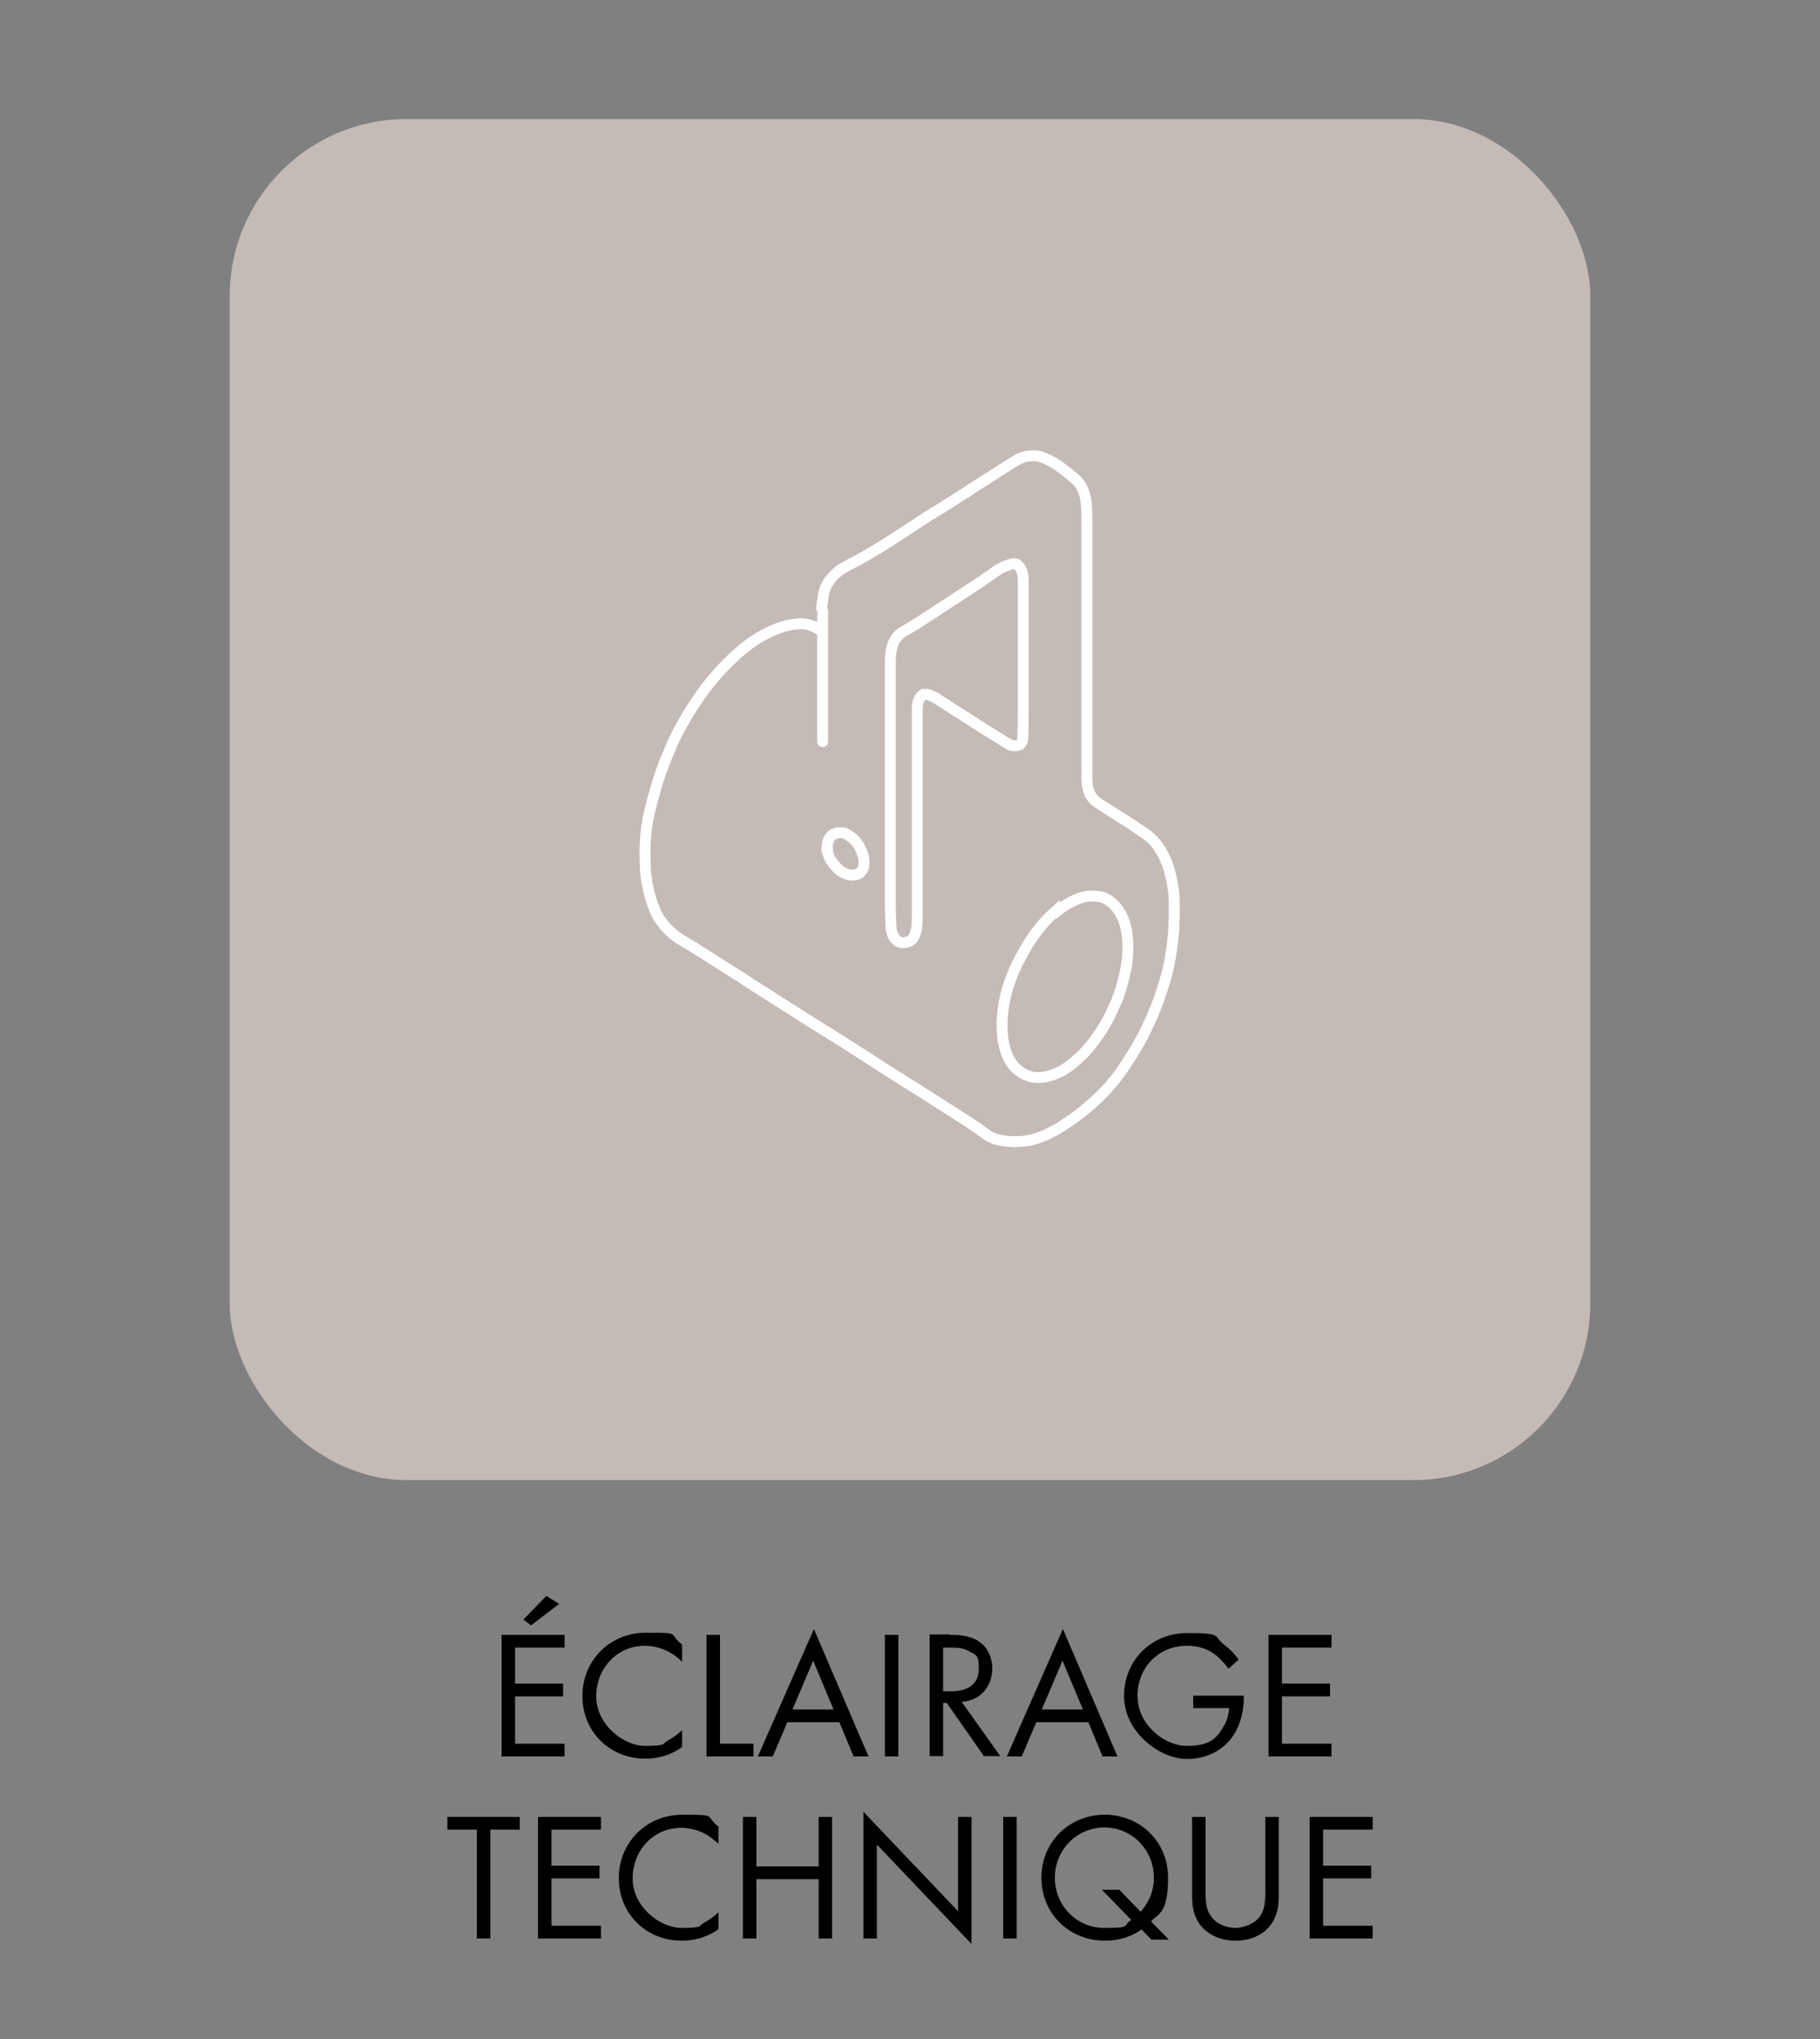 <?xml version="1.0" encoding="UTF-8"?>
<svg id="Calque_1" xmlns="http://www.w3.org/2000/svg" version="1.1" viewBox="0 0 500 560">
  <rect x="0" y="0" width="500" height="560" fill="#808080" stroke="none"/>
  <!-- Generator: Adobe Illustrator 29.8.1, SVG Export Plug-In . SVG Version: 2.1.1 Build 2)  -->
  <defs>
    <style>
      .st0 {
        stroke-miterlimit: 10;
      }

      .st0, .st1 {
        fill: none;
        stroke: #fff;
        stroke-width: 3px;
      }

      .st2 {
        fill: #c4bbb7;
      }

      .st1 {
        stroke-linecap: round;
        stroke-linejoin: round;
      }
    </style>
  </defs>
  <g>
    <g id="Rectangle">
      <rect class="st2" x="63.1" y="32.7" width="373.8" height="373.8" rx="48.6" ry="48.6"/>
    </g>
    <g id="Calque_11">
      <path class="st0" d="M219.9,171.3c-2.2.1-4.2.5-5.9,1.2-2.5.9-4.8,2.1-6.9,3.5-2.1,1.4-4,3-5.9,4.8-1.8,1.7-3.5,3.5-5.2,5.5-1.6,1.9-3.2,4-4.6,6.1s-2.8,4.4-4.1,6.7c-1.2,2.2-2.5,4.7-3.5,7.3-1.1,2.5-2.1,5.1-3,8s-1.7,5.8-2.4,8.7c-.7,3-1.1,6.3-1.2,9.9,0,3.8,0,7.2.7,10.2.6,3.1,1.5,5.9,2.7,8.2.4.7.7,1.2,1.1,1.7,1.5,2.1,3.4,3.8,5.6,5.1,2,1.2,4.1,2.5,6.5,4l6.4,4.1c2.3,1.4,4.5,2.8,6.4,4.1l12.9,8.2c2.5,1.6,4.7,3,6.5,4.1.1,0,2.3,1.4,6.4,4,2.7,1.7,4.8,3.1,6.4,4.1,1.4.9,3.5,2.3,6.4,4.1,4,2.5,6.1,3.9,6.4,4,.6.4,2.7,1.7,6.4,4.1,2.2,1.4,4.4,2.8,6.4,4.1,2.1,1.3,4.2,2.7,6.3,4.3,1.5,1.1,3.4,1.8,5.6,2,3.4.4,6.4,0,9-.9,2.5-.9,4.8-2.1,6.9-3.5s4.2-2.8,6.1-4.5c2-1.6,3.8-3.3,5.5-5.1,1.7-1.8,3.3-3.8,4.8-6,1.4-2.1,2.8-4.3,4.2-6.7,1.3-2.3,2.5-4.8,3.6-7.3s2.1-5.1,3-8c.9-2.7,1.7-5.7,2.2-8.9.2-1.3.4-2.5.5-3.5.4-3,.5-6.1.5-9.5s-.1-4.6-.5-6.7c-.6-3.2-1.4-6-2.7-8.3-1.2-2.4-2.9-4.3-5-5.7-2.3-1.6-4.4-3-6.4-4.2l-6.4-4.1c-1.1-.7-1.9-1.7-2.4-3-.4-1.2-.7-2.7-.6-4.3v-68.4c0-1.7,0-3.6-.1-5.6-.2-3.5-1.2-6.1-3.2-7.7-1.5-1.3-3-2.5-4.4-3.5-1.6-1.1-3.3-2-5.1-2.6-.7-.2-1.5-.3-2.3-.2-1.7,0-3.2.6-4.4,1.3-1.4.9-3.1,1.9-4.8,3l-6.4,4.1c-.9.6-3,2-6.4,4.1-2,1.3-4.2,2.7-6.4,4l-6.6,4.3c-2,1.3-4.1,2.7-6.4,4.1-2.1,1.3-4.3,2.6-6.7,3.9l-3.4,1.8c-1.8,1-3.3,2.4-4.5,4.2-.7,1.1-1.2,2.5-1.4,4.1-.2,1.5-.4,2.7-.4,3.5M279.7,155.3c.9.8,1.4,2.2,1.4,4.1v34.2c0,3.2,0,6.1-.1,8.7,0,1.9-.9,2.7-2.6,2.5-.5,0-.9-.2-1.4-.5-2.2-1.3-4.3-2.7-6.5-4-1.4-.9-3.5-2.3-6.4-4.1-2-1.2-4-2.6-6.4-4.1-.9-.7-2-1.1-3.1-1.4h-.9c-1.1.7-1.7,2-1.7,3.9v57c0,2-.1,3.8-.7,5.1-.4,1.4-1.5,2.1-3.1,2.2-.7,0-1.2-.1-1.7-.5-1-.8-1.6-2-1.7-3.7-.1-1.9-.2-3.8-.2-5.6v-68.2c.1-3.6,1.3-6.1,3.5-7.4,2.1-1.2,4.3-2.5,6.5-4l12.7-8.3c1.9-1.2,4-2.7,6.3-4.3,1.1-.8,2.3-1.4,3.7-1.8,1-.4,1.7-.4,2.2,0l.2.2h0ZM227.2,232.6c.2-2.7,1.5-4,3.9-3.9.6,0,1.1.1,1.5.4,2.3,1.2,3.8,3.3,4.6,6.2.3,1.1.2,2.1,0,3-.6,1.6-1.8,2.2-3.6,2-1-.1-2-.6-2.7-1.1-.9-.7-1.7-1.6-2.4-2.6-.8-1-1.2-2.3-1.2-4h-.1ZM289.7,250.8c2-1.7,4.1-3,6.6-4,1.1-.4,2.2-.7,3.6-.7s3.3.2,4.4,1c2.2,1.4,3.7,3.5,4.6,6.2.8,2.5,1.1,5.3.9,8.6,0,1.2-.2,2.5-.4,3.7-.6,3.2-1.4,6.1-2.4,8.7-1.1,2.6-2.2,5.1-3.6,7.4-1.3,2.2-2.8,4.3-4.5,6.3-1.7,1.9-3.5,3.6-5.6,5.1-1.8,1.3-3.9,2.2-6.3,2.7-1.2.2-2.4.2-3.5,0-2.7-.7-4.7-2.2-6.1-4.6-.3-.5-.6-1.2-.9-1.9-.9-2.4-1.3-5.4-1.2-9,.2-3.5.8-6.7,1.7-9.5.9-2.7,2-5.4,3.3-7.7,1.2-2.4,2.6-4.6,4.1-6.7,1.6-2.2,3.3-4.1,5.2-5.8v.2h.1,0Z"/>
      <path class="st1" d="M226,167.8v35.9M219.9,171.3c1,0,2.2.2,3.6.7l2.4,1.4"/>
    </g>
  </g>
  <g>
    <path d="M155.1,452.5h-13.6v9.9h13.2v3.5h-13.2v13h13.6v3.5h-17.3v-33.4h17.3v3.5ZM153.6,440.5l-7.7,5.9-2.1-1.6,6.3-6.5,3.5,2.2Z"/>
    <path d="M187.4,456.4c-1-1-2.6-2.3-4.4-3.1-1.8-.8-3.8-1.3-5.8-1.3-7.7,0-13.4,6.2-13.4,13.9s7.4,13.6,13.5,13.6,4.5-.6,6.2-1.5c1.9-1,3.2-2.2,3.9-2.8v4.6c-3.7,2.7-7.6,3.2-10.1,3.2-9.9,0-17.3-7.5-17.3-17.2s7.5-17.4,17.5-17.4,5.9.2,9.9,3.3v4.6Z"/>
    <path d="M197.8,449v29.9h9.2v3.5h-12.9v-33.4h3.7Z"/>
    <path d="M230.5,473h-14.2l-4,9.4h-4.1l15.4-35,15,35h-4.1l-3.9-9.4ZM229,469.5l-5.6-13.4-5.7,13.4h11.3Z"/>
    <path d="M246.8,449v33.4h-3.7v-33.4h3.7Z"/>
    <path d="M260.8,449c2.2,0,5.6.1,8.1,1.8,2,1.3,3.7,3.9,3.7,7.4,0,5.1-3.4,8.9-8.4,9.2l10.6,14.9h-4.5l-10.2-14.6h-1v14.6h-3.7v-33.4h5.4ZM259.1,464.5h2.4c4.6,0,7.4-2.2,7.4-6.1s-.5-3.7-2.7-4.9c-1.5-.9-3.2-1-4.8-1h-2.3v12Z"/>
    <path d="M298.9,473h-14.2l-4,9.4h-4.1l15.4-35,15,35h-4.1l-3.9-9.4ZM297.5,469.5l-5.6-13.4-5.7,13.4h11.3Z"/>
    <path d="M327.8,465.7h13.9v.8c0,3.7-1.1,7.7-3.2,10.6-1,1.4-4.8,6-12.4,6s-17.3-7.5-17.3-17.3,7.5-17.3,17.4-17.3,7,.8,10.2,3.3c1.5,1.1,2.9,2.6,3.9,4l-2.8,2.5c-1-1.4-2.1-2.5-3.2-3.5-1.6-1.3-4.1-2.8-8.1-2.8-8.1,0-13.7,6.1-13.7,13.8s7.2,13.7,13.6,13.7,8.3-2.2,10.2-5.6c.6-1,1.2-2.6,1.4-4.8h-9.9v-3.5Z"/>
    <path d="M365.8,452.5h-13.6v9.9h13.2v3.5h-13.2v13h13.6v3.5h-17.3v-33.4h17.3v3.5Z"/>
    <path d="M134.7,502.5v29.9h-3.7v-29.9h-8.1v-3.5h19.9v3.5h-8.1Z"/>
    <path d="M165.1,502.5h-13.6v9.9h13.2v3.5h-13.2v13h13.6v3.5h-17.3v-33.4h17.3v3.5Z"/>
    <path d="M197.4,506.4c-1.1-1-2.7-2.3-4.4-3.1-1.8-.8-3.8-1.3-5.8-1.3-7.7,0-13.4,6.2-13.4,13.9s7.4,13.6,13.5,13.6,4.5-.6,6.2-1.5c1.9-1,3.2-2.2,3.9-2.8v4.6c-3.7,2.7-7.6,3.2-10.1,3.2-9.9,0-17.3-7.5-17.3-17.2s7.5-17.4,17.5-17.4,5.9.2,9.9,3.3v4.6Z"/>
    <path d="M207.8,512.6h17.1v-13.6h3.7v33.4h-3.7v-16.3h-17.1v16.3h-3.7v-33.4h3.7v13.6Z"/>
    <path d="M237.2,532.4v-34.8l26,27.3v-25.9h3.7v34.9l-26-27.3v25.8h-3.7Z"/>
    <path d="M279.3,499v33.4h-3.7v-33.4h3.7Z"/>
    <path d="M313.5,530c-1.4,1-4.8,3-10,3-9.6,0-17.4-7.3-17.4-17.3s7.8-17.3,17.4-17.3,17.4,7.3,17.4,17.3-2.8,9.9-4.7,12l4.9,5h-4.8l-2.7-2.8ZM313.4,525c1.2-1.4,3.6-4.4,3.6-9.3,0-7.7-6.1-13.8-13.6-13.8s-13.6,6.1-13.6,13.8,6,13.8,13.6,13.8,4.8-.5,7.4-2.2l-8.1-8.3h4.8l5.8,6Z"/>
    <path d="M331.2,519.5c0,2.8,0,5.8,2.7,8.1,1.4,1.2,3.7,1.9,5.5,1.9s4.1-.8,5.5-1.9c2.7-2.2,2.7-5.3,2.7-8.1v-20.5h3.7v21.5c0,2.8-.3,5.5-2.1,8-2,2.8-5.5,4.5-9.8,4.5s-7.8-1.8-9.8-4.5c-1.8-2.5-2.1-5.2-2.1-8v-21.5h3.7v20.5Z"/>
    <path d="M377.1,502.5h-13.6v9.9h13.2v3.5h-13.2v13h13.6v3.5h-17.3v-33.4h17.3v3.5Z"/>
  </g>
</svg>
